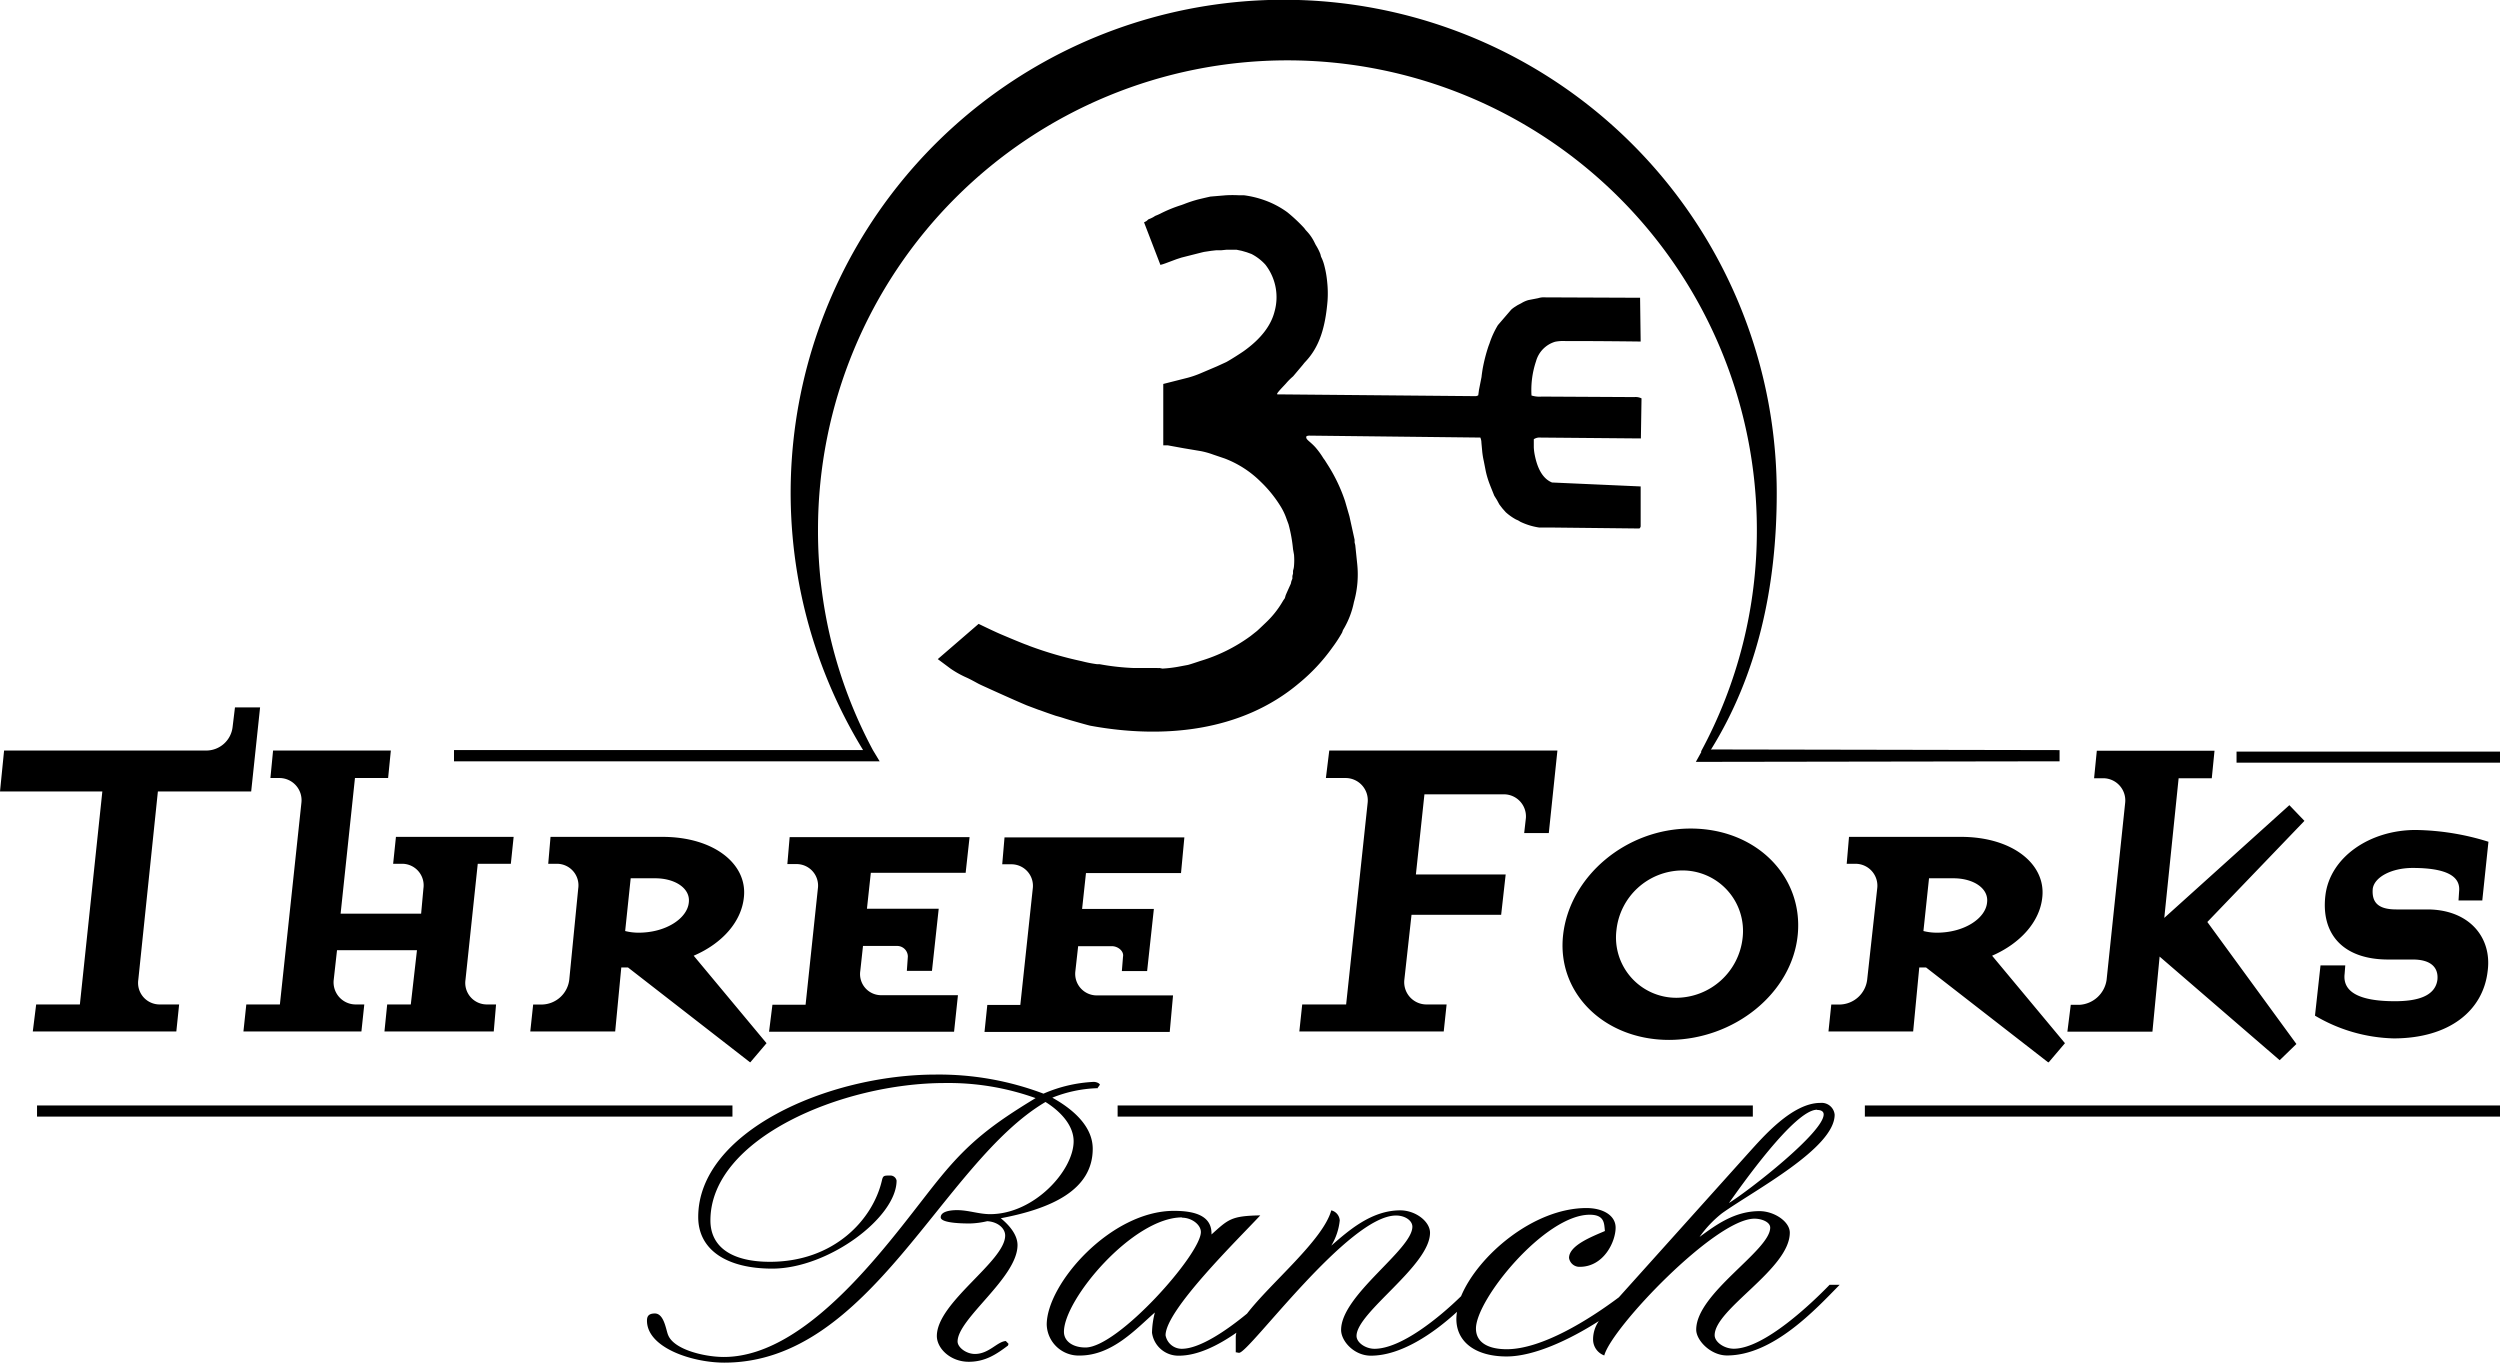 <svg id="Layer_1" data-name="Layer 1" xmlns="http://www.w3.org/2000/svg" viewBox="0 0 348.35 189.89"><defs><style>.cls-1{fill:#000;fill-rule:evenodd;}</style></defs><title>3f_logo</title><path class="cls-1" d="M77.61,205.28H73l-1.71,16.17h0a3,3,0,0,0,3,3.43h1.26l-.32,3.76H60l.38-3.76h3.29l.86-7.56H53.39l-.46,4.13h0a3.08,3.08,0,0,0,3,3.43h1.26l-.4,3.76H40.35l.4-3.76h4.68l3-28.12h0a3.09,3.09,0,0,0-3-3.43H44.11l.37-3.83H60.89l-.38,3.83H55.89l-2,18.9H65.11l.32-3.52h0a3,3,0,0,0-2.89-3.43H61.21l.39-3.75H78l-.39,3.75h0m33.33,27.66-17-13.21H93l-.85,8.91H80.32l.4-3.75H82a3.92,3.92,0,0,0,3.75-3.44h0L87,208.72h0a3,3,0,0,0-3-3.44H82.82l.32-3.75H98.75c7.12,0,11.81,3.75,11.34,8.36-.32,3.44-3,6.48-7,8.2h0l10.15,12.19-2.26,2.66h0M97.76,207.3H94.31l-.77,7.35h0a7.54,7.54,0,0,0,1.87.23c3.82,0,6.8-2,7-4.22.23-1.94-1.89-3.36-4.69-3.36h0m43.25-.76h-13.2l-.54,5h10l-.94,8.66h-3.5l.14-2h0a1.49,1.49,0,0,0-1.56-1.47h-4.69l-.38,3.5h0a2.94,2.94,0,0,0,3,3.36h10.61l-.54,5.09H113.59l.47-3.76h4.62l1.71-16.17h0a3,3,0,0,0-3-3.43h-1.25l.32-3.75h25.07l-.55,5h0m30,0H157.75l-.54,5h10l-.94,8.66h-3.52l.16-2h0c.16-.77-.7-1.47-1.56-1.47h-4.69l-.39,3.5h0a3,3,0,0,0,3,3.36h10.61l-.46,5.09H143.61l.39-3.76h4.6l1.73-16.17h0a3,3,0,0,0-3-3.43h-1.25l.32-3.75h25.06l-.47,5h0M222.24,201h-3.43l.24-2.11h0A3.08,3.08,0,0,0,216,195.6H204.91l-1.19,11.17h12.51l-.63,5.62H203.11l-1,9.06h0a3.1,3.1,0,0,0,3,3.43H208l-.4,3.76H187.48l.4-3.76H194l3-28.12h0a3.1,3.1,0,0,0-3-3.43h-2.82l.47-3.83h31.79L222.24,201h0M239,229.82c-9.05,0-15.7-6.56-14.76-14.68S233,200.37,242,200.37c9.14,0,15.7,6.65,14.93,14.77s-8.82,14.68-18,14.68h0m1.79-23.61a9.29,9.29,0,0,0-9.05,8.28,8.4,8.4,0,0,0,8.43,9.46,9.35,9.35,0,0,0,9.14-8.29,8.43,8.43,0,0,0-8.52-9.45h0m51.09,26.73-17-13.21h-.95l-.85,8.91h-11.8l.39-3.75h1.24a3.93,3.93,0,0,0,3.76-3.44h0L268,208.72h0a3.05,3.05,0,0,0-3-3.44h-1.25l.32-3.75h15.61c7.11,0,11.8,3.75,11.33,8.36-.32,3.44-3.05,6.48-7,8.2h0l10.15,12.19-2.26,2.66h0M278.66,207.3h-3.44l-.78,7.35h0a7.59,7.59,0,0,0,1.87.23c3.83,0,6.81-2,7-4.22.24-1.94-1.88-3.36-4.69-3.36h0M314,213.39l12.41,17-2.33,2.26-16.73-14.44-1,10.46H294.5l.47-3.74h1.25a4.06,4.06,0,0,0,3.74-3.45h0l2.59-24.69h0a3.09,3.09,0,0,0-3-3.43h-1.33l.38-3.83H315l-.38,3.83H310l-2,19.46,17.43-15.71,2.1,2.19L314,213.39h0m38.35-3H349l.08-1.25h0c.23-2.1-1.71-3.28-6.48-3.28-2.89,0-5.31,1.25-5.55,2.89-.16,1.88.71,2.89,3.28,2.89h4.3c5.86,0,9.06,3.9,8.43,8.59-.63,5.55-5.39,9.38-13.11,9.38A22.53,22.53,0,0,1,329,226.44h0l.77-7h3.45l-.09,1.17h0c-.31,2.57,2.12,3.82,7,3.82,3,0,5.62-.63,5.93-3,.16-1.72-.93-2.81-3.43-2.81h-3.43c-6.34,0-9.38-3.6-8.75-8.92s6.16-9.13,12.57-9.13a35.35,35.35,0,0,1,10.15,1.64h0l-.86,8.2h0m-107.5-21C251.29,179,254,166.77,254,153.66a68.7,68.7,0,1,0-127.31,35.77h-57V191H129l-.94-1.56h0a64.61,64.61,0,0,1-7.65-30.7,65.41,65.41,0,0,1,130.82,0,64.65,64.65,0,0,1-7.8,30.93h.08l-.78,1.41,50.68-.08v-1.56l-48.5-.09h0M159.3,236.61l.39-.54h0c-.07-.24-.54-.4-.86-.4a19.77,19.77,0,0,0-7,1.64,41.17,41.17,0,0,0-15-2.66c-15.08,0-33.11,8-33.11,19.85,0,4.6,4,7.19,10.31,7.19,7.8,0,17.33-7.12,17.33-12.27a.88.88,0,0,0-.93-.7c-.79,0-.95,0-1.1.62-1.25,5.54-6.71,11.4-15.62,11.4-5.23,0-8.29-2-8.29-5.77,0-11.41,18.36-19.14,32.66-19.14a35.94,35.94,0,0,1,12.65,2.1c-5.93,3.6-9.22,6.1-13.2,10.95C131.65,256,119.78,274,107.29,274c-2.66,0-6.88-1-7.74-3-.31-.63-.54-3.06-1.87-3.06-.94,0-1.1.47-1.1,1,0,3.75,6.25,5.85,10.78,5.85,20.39,0,30.31-27.81,44.75-36.32,2.12,1.32,3.92,3.28,3.92,5.47,0,4.06-5.48,10.16-11.64,10.16-1.57,0-3-.56-4.62-.56-.85,0-2.26.16-2.26,1s3.21.86,4.06.86a11.68,11.68,0,0,0,2.42-.32c1.49.09,2.5,1,2.5,2,0,3.6-9.52,9.31-9.52,14,0,1.71,1.87,3.59,4.45,3.59,2.34,0,3.9-1.09,5.46-2.26h0l.08-.24-.38-.39h0c-1.19.07-2.35,1.8-4.3,1.8-1.25,0-2.42-.94-2.42-1.73,0-3.2,8.35-8.89,8.35-13.44,0-1.4-1.09-2.73-2.33-3.74,7-1.33,12.81-3.91,12.81-9.68,0-3-2.52-5.39-5.63-7.12a18.29,18.29,0,0,1,6.24-1.32h0m11.85,18c-6.86,0-16.47,11.41-16.47,15.94,0,1.33,1.25,2.19,3,2.19,4.53,0,16.08-13,16.08-16.09,0-1-1.24-2-2.66-2h0M210,265.55c-3,2.93-8.33,7.31-12.05,7.31-1.24,0-2.5-.86-2.5-1.79,0-3.29,10.24-9.78,10.24-14.38,0-1.56-2-3.12-4.15-3.12-4.06,0-7.26,2.89-9.61,4.92a8.4,8.4,0,0,0,1.18-3.52,1.55,1.55,0,0,0-1.18-1.4c-1.14,4.15-8.46,10.12-11.74,14.39-2.95,2.43-6.63,4.9-9.09,4.9a2.29,2.29,0,0,1-2.26-1.88c0-3.51,10-13.28,13.2-16.71-4.07.07-4.45.55-6.8,2.66.08-2.5-2.11-3.29-5.23-3.29-8.82,0-17.73,10.17-17.73,15.86a4.45,4.45,0,0,0,4.61,4.3c4.53,0,7.89-3.76,10.46-6a11.92,11.92,0,0,0-.4,2.82,3.7,3.7,0,0,0,3.76,3.2c2.58,0,5.4-1.39,8-3.2a2.34,2.34,0,0,0-.09.63h0v2.1h0c.16,0,.31.07.47.07,1.4,0,15.23-19.13,21.86-19.13,1.26,0,2.28.7,2.28,1.56,0,3.2-9.93,9.53-9.93,14.38,0,1.56,1.8,3.59,4.15,3.59,4.19,0,8.69-3.08,12-6.11a6.06,6.06,0,0,0-.09,1c0,3.19,2.66,5.22,7,5.22,3.81,0,8.76-2.32,12.85-4.93a4.49,4.49,0,0,0-.8,2.52,2.37,2.37,0,0,0,1.56,2.27c1-3.83,15.47-19.06,20.93-19.06,1,0,2.19.46,2.19,1.25,0,3.2-10.31,9.13-10.31,14.22,0,1.48,2,3.59,4.29,3.59,6.41,0,12.34-6.41,15.7-9.85h-1.4c-2.35,2.43-9.07,8.91-13.36,8.91-1.33,0-2.66-.93-2.66-1.88,0-3.67,10.47-9.22,10.47-14.29,0-1.56-2.19-3-4.22-3-3.5,0-6.09,1.94-8.35,3.59a15.72,15.72,0,0,1,3.12-3.29c4.46-3.19,15.7-9.05,15.7-13.74a1.82,1.82,0,0,0-2-1.64c-3.91,0-8,4.77-9.91,6.87h0L232,265.69h0c-4.14,3.1-10.72,7.23-15.62,7.23-2.58,0-4.29-.93-4.29-2.88,0-4.06,9.6-15.86,15.85-15.86,2.12,0,2,1.26,2.12,2.27-1.8.78-5,2-5,3.75a1.46,1.46,0,0,0,1.49,1.24c3.36,0,5-3.51,5-5.46,0-1.73-1.8-2.73-4.06-2.73-7.38,0-15.13,6.64-17.48,12.3h0m49.6-26c-3.13,0-10.63,10.7-12.27,13,2.89-1.8,13.2-9.85,13.2-12.35,0-.39-.32-.62-.93-.62h0m-248,.93h96.88v-1.55H11.59v1.55h0m150.57,0h88.51v-1.55H162.16v1.55h0m104.12,0h88.51v-1.55H266.28v1.55h0m51.79-49.32h36.72v-1.54H318.07v1.54h0m-83-45.14.09-5.62h0a1.85,1.85,0,0,0-1-.18h0l-12.89-.07h0a3.81,3.81,0,0,1-1.44-.15,12.61,12.61,0,0,1,.63-4.77,3.93,3.93,0,0,1,2.66-2.72,5.82,5.82,0,0,1,1.4-.1c.13,0,.48,0,1,0s3.86,0,9.52.07h0l-.08-6.1-12-.05h-1.13a2.69,2.69,0,0,0-1.08.11h0l-1.34.26h0a3.88,3.88,0,0,0-1,.44h0l-.54.28-.31.2h0a3.71,3.71,0,0,0-.56.42h0l-1.85,2.15h0a12.2,12.2,0,0,0-1.18,2.58s-.06.15-.13.34a22.84,22.84,0,0,0-.82,3.19c-.09.57-.14.94-.15,1.1h0l-.36,1.82-.1.75h0a.93.93,0,0,1-.33.12h0l-27.69-.25h0c-.14-.12.76-1,1.22-1.51a8.87,8.87,0,0,1,1-1h0l1.34-1.59h0l.22-.28h0l.24-.26h0c1.85-2,2.69-4.64,3-8.39a15,15,0,0,0-.05-2.63,13.83,13.83,0,0,0-.38-2.21,6.21,6.21,0,0,0-.33-1h0l-.15-.32-.09-.36h0a7.33,7.33,0,0,0-.65-1.28l-.16-.32a6.2,6.2,0,0,0-1-1.49h0l-.24-.26-.21-.28h0a22.36,22.36,0,0,0-2.35-2.2,12.55,12.55,0,0,0-3.2-1.68,13.68,13.68,0,0,0-2.83-.68h0l-.69,0h0a16.86,16.86,0,0,0-1.83,0h0l-2.15.18h0s-.61.13-1.72.4a17.92,17.92,0,0,0-2,.66l-.33.12a19,19,0,0,0-3,1.23h0l-.33.15-.32.13-.3.19h0l-.32.16h0l-.33.13-.28.25-.33.17,2.28,5.93h0l.36-.1h0l.32-.11,1.58-.59.68-.22,2.8-.71h0l.34-.08h0l1-.15.71-.08.7,0,.7-.07,1.43,0,.72.15.69.2.66.24h0a6.84,6.84,0,0,1,1.94,1.49,7.38,7.38,0,0,1,1.28,6.51q-.75,3-4.29,5.53c-.38.27-1.76,1.16-2.44,1.53h0l-1.31.6-2.35,1h0a13.34,13.34,0,0,1-1.69.58h0l-3.43.87v8.55l.61,0,2.19.4,2.44.41h0a11.14,11.14,0,0,1,1.71.48h0l1.62.55h0a14.37,14.37,0,0,1,5,3.23,17.32,17.32,0,0,1,2.7,3.31,8.67,8.67,0,0,1,.81,1.61h0l.12.33.25.67h0a20.57,20.57,0,0,1,.63,3.48h0l.14.79h0a9.25,9.25,0,0,1,0,1.5,2.53,2.53,0,0,1-.05.38h0l-.09.35,0,.38-.09.34,0,.37-.14.35-.08.36-.15.33h0c-.37.82-.57,1.27-.58,1.33h0l-.1.35-.21.3h0l-.18.3a13,13,0,0,1-2.22,2.77c-.79.76-1.23,1.17-1.31,1.23l-.86.68a22.93,22.93,0,0,1-7,3.47c-1,.34-1.59.52-1.72.55l-1.07.2a17.44,17.44,0,0,1-2.49.31h0L168,178h0a1.51,1.51,0,0,1-.34,0h0l-.36,0-.36,0h0c-.16,0-1,0-2.57,0a33.11,33.11,0,0,1-4.72-.53h0l-.36,0h0a17.88,17.88,0,0,1-2.13-.42,52.24,52.24,0,0,1-7.25-2.11h0l-.32-.13-.33-.12h0c-.53-.2-1.62-.65-3.25-1.34-.6-.25-1.67-.75-3.22-1.5h0l-5.69,4.91,1.8,1.34h0a13.53,13.53,0,0,0,2.23,1.24c.42.19.94.47,1.58.82.16.09.59.29,1.28.6.21.1,4,1.82,5.52,2.45h0l1.65.62h0c.06,0,.73.27,2,.7l.35.12h0l.71.2h0l.35.11c.26.09.6.19,1,.31,1.71.49,2.63.74,2.78.77,10.11,1.86,21.07.87,29.12-5.95a25.73,25.73,0,0,0,4.6-4.93,19.47,19.47,0,0,0,1.37-2.1h0l.12-.34.19-.32h0a12,12,0,0,0,1.3-3.41,3.56,3.56,0,0,1,.09-.37,14.09,14.09,0,0,0,.4-5.16c-.17-1.65-.26-2.52-.27-2.6h0l-.09-.35,0-.38-.72-3.27-.61-2.11h0a22.67,22.67,0,0,0-2.3-4.88h0L191,149h0a2.43,2.43,0,0,1-.21-.29,11.14,11.14,0,0,0-1.07-1.46c-.83-.92-1.46-1.12-1.23-1.56a1.18,1.18,0,0,1,.35-.07h0l23.86.27h0a1.86,1.86,0,0,1,.15.72h0l.1,1.08h0a11,11,0,0,0,.23,1.47h0l.28,1.43h0a12.46,12.46,0,0,0,.52,1.74h0l.13.34.53,1.32.38.61.33.61.43.56.47.53h0a7.41,7.41,0,0,0,1.41,1h0l.32.14.29.18h0a9.19,9.19,0,0,0,2.65.81H223l11.86.13h0a.45.45,0,0,0,.18-.3h0V152.7l-12.35-.55h0q-1.78-.72-2.4-3.79a7,7,0,0,1-.14-1.11h0v-1.13h0a1.44,1.44,0,0,1,.92-.23h0l13.62.12h0a2.66,2.66,0,0,1,.35,0h0M41.43,195.2h-13l-2.73,26.25h0a3,3,0,0,0,2.89,3.43h2.8L31,228.64H11l.47-3.76h6.09l3.13-29.68H6.43L7,189.5H35.18a3.7,3.7,0,0,0,3.66-3.28h0l.33-2.73h3.5L41.43,195.2h0" transform="translate(-6.43 -84.92)"/></svg>